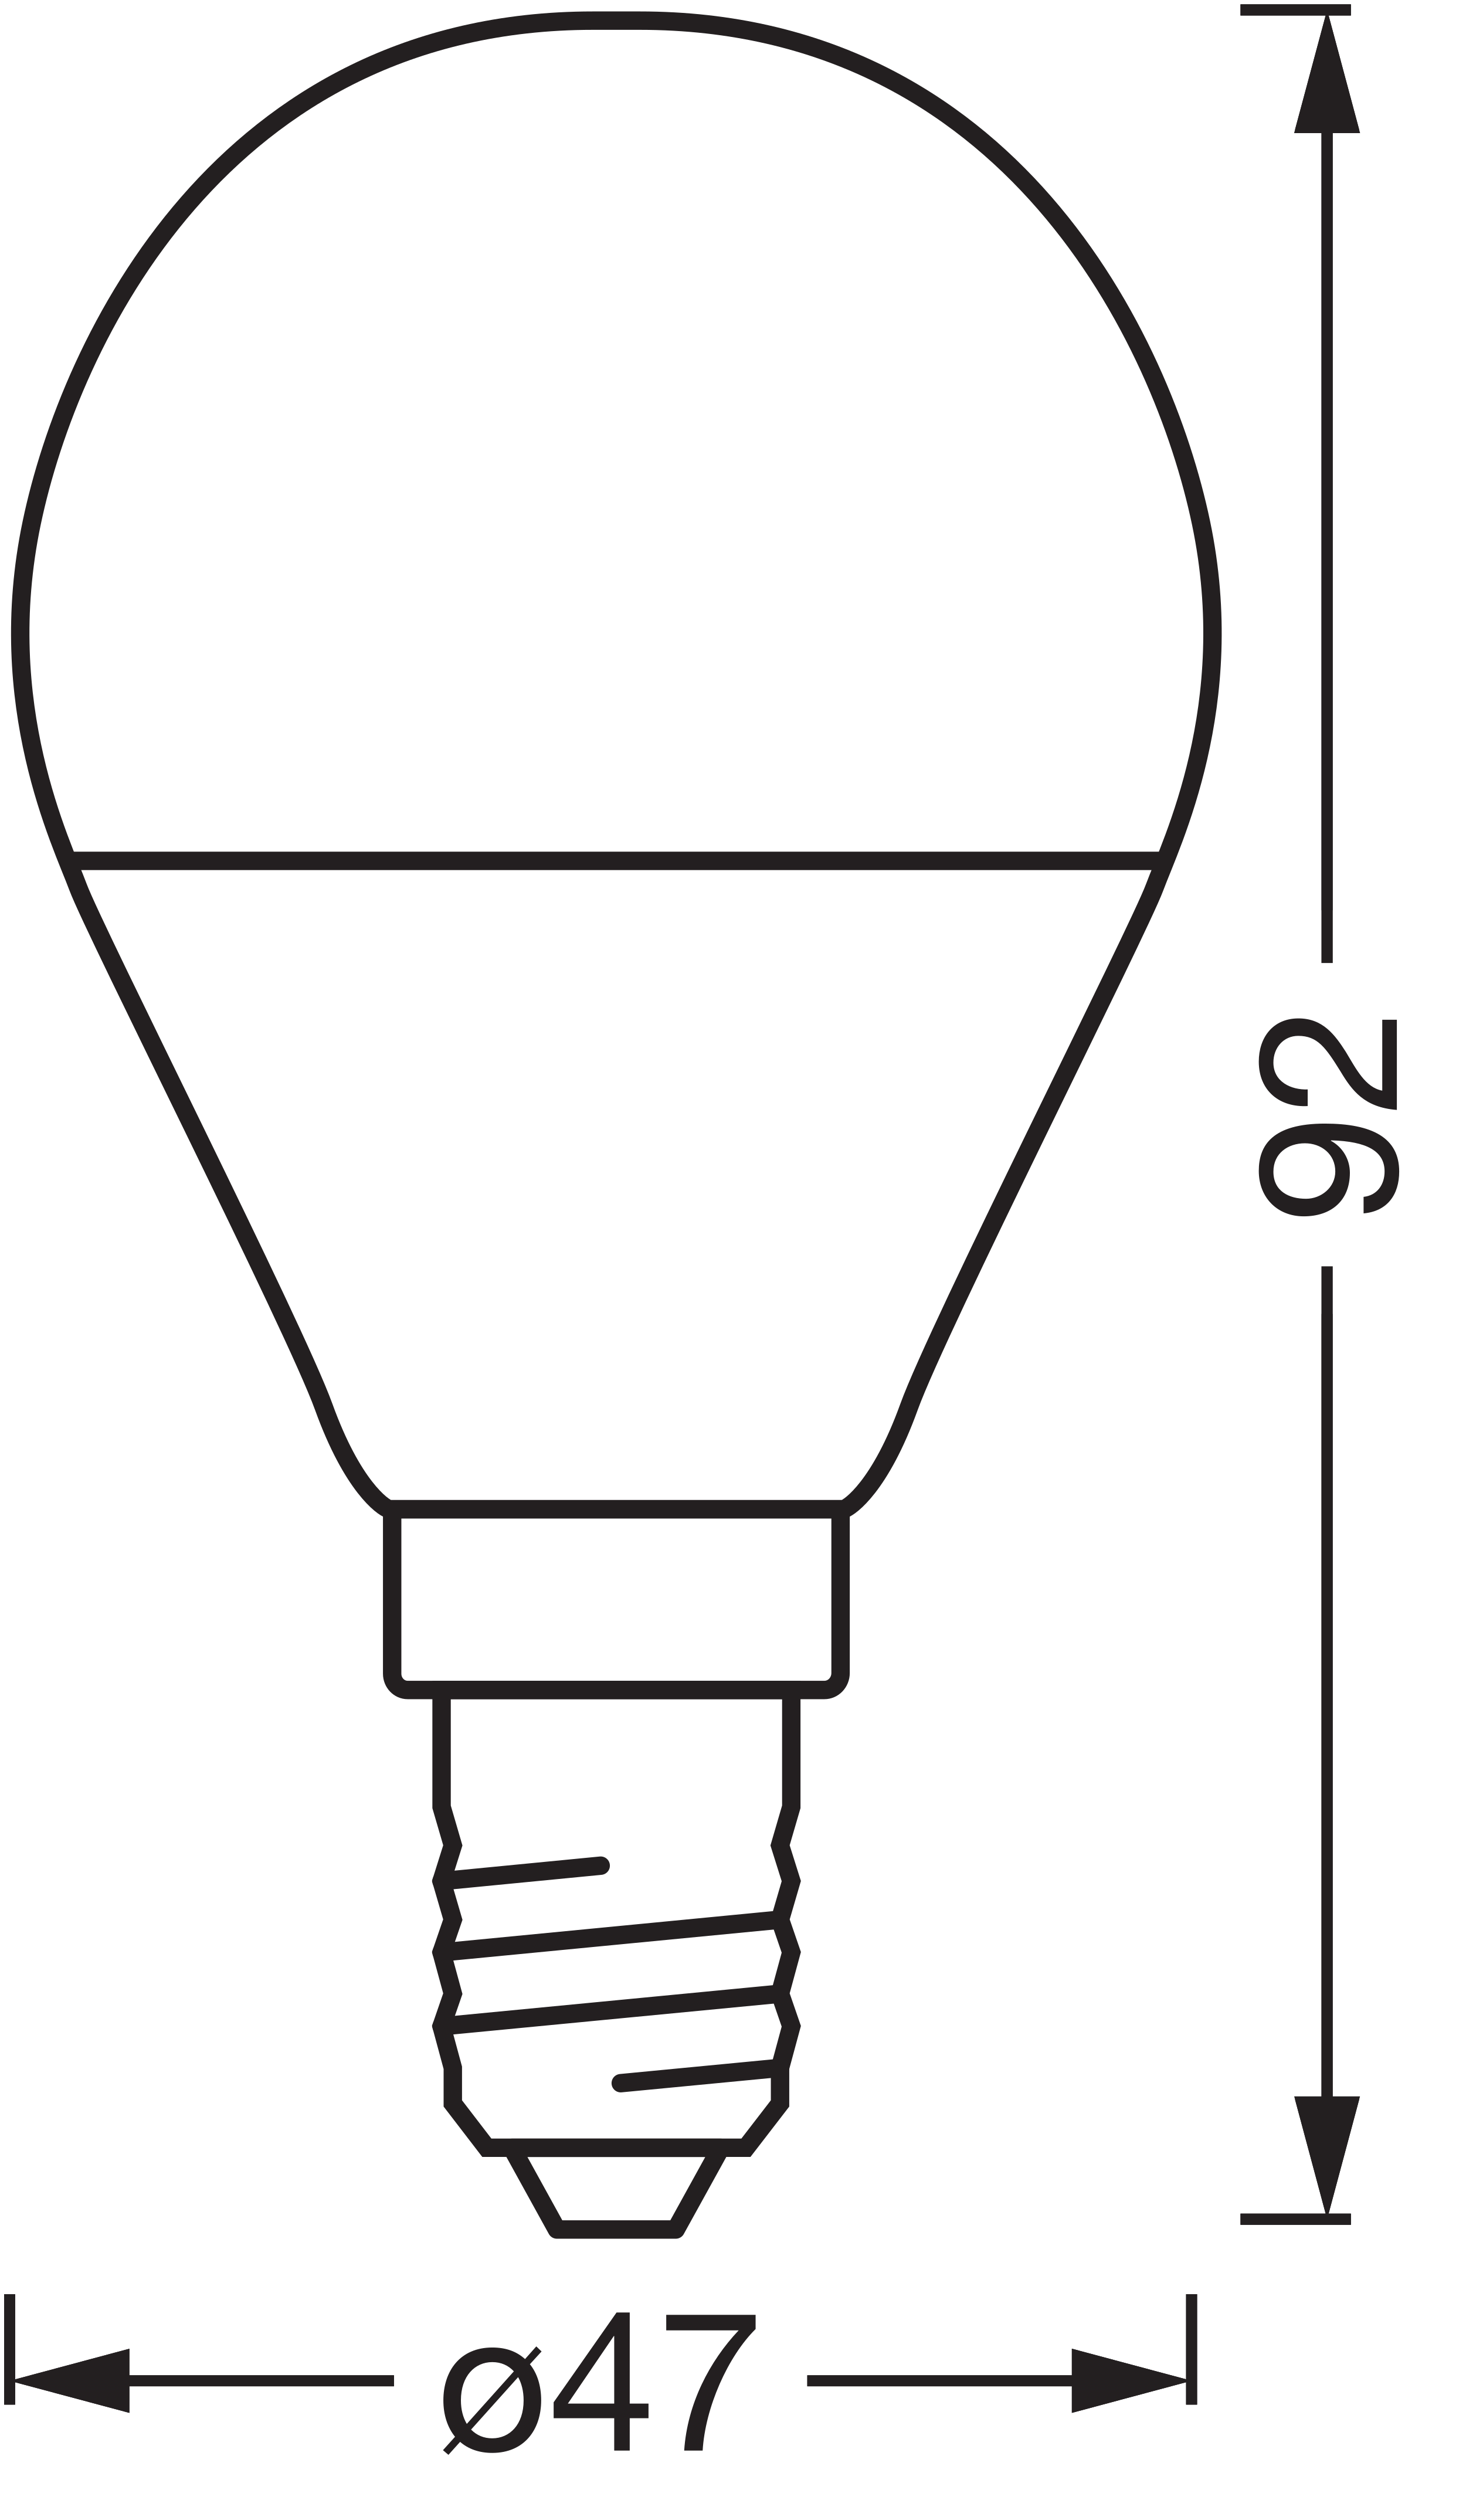 <?xml version="1.0" encoding="UTF-8" standalone="no"?>
<!-- Created with Inkscape (http://www.inkscape.org/) -->

<svg
   version="1.1"
   id="svg1"
   width="225.731"
   height="384.937"
   viewBox="0 0 225.731 384.937"
   xmlns="http://www.w3.org/2000/svg"
   xmlns:svg="http://www.w3.org/2000/svg">
  <defs
     id="defs1">
    <clipPath
       clipPathUnits="userSpaceOnUse"
       id="clipPath2">
      <path
         d="M 0,288.703 H 169.298 V 0 H 0 Z"
         transform="translate(-97.448,-114.435)"
         id="path2" />
    </clipPath>
    <clipPath
       clipPathUnits="userSpaceOnUse"
       id="clipPath4">
      <path
         d="M 0,288.703 H 169.298 V 0 H 0 Z"
         transform="translate(-7.794,-189.294)"
         id="path4" />
    </clipPath>
    <clipPath
       clipPathUnits="userSpaceOnUse"
       id="clipPath6">
      <path
         d="M 0,288.703 H 169.298 V 0 H 0 Z"
         transform="translate(-83.24,-40.679)"
         id="path6" />
    </clipPath>
    <clipPath
       clipPathUnits="userSpaceOnUse"
       id="clipPath8">
      <path
         d="M 0,288.703 H 169.298 V 0 H 0 Z"
         transform="translate(-91.381,-93.552)"
         id="path8" />
    </clipPath>
    <clipPath
       clipPathUnits="userSpaceOnUse"
       id="clipPath10">
      <path
         d="M 0,288.703 H 169.298 V 0 H 0 Z"
         transform="translate(-90.082,-58.475)"
         id="path10" />
    </clipPath>
    <clipPath
       clipPathUnits="userSpaceOnUse"
       id="clipPath12">
      <path
         d="M 0,288.703 H 169.298 V 0 H 0 Z"
         transform="translate(-90.082,-67.028)"
         id="path12" />
    </clipPath>
    <clipPath
       clipPathUnits="userSpaceOnUse"
       id="clipPath14">
      <path
         d="M 0,288.703 H 169.298 V 0 H 0 Z"
         transform="translate(-90.082,-49.914)"
         id="path14" />
    </clipPath>
    <clipPath
       clipPathUnits="userSpaceOnUse"
       id="clipPath16">
      <path
         d="M 0,288.703 H 169.298 V 0 H 0 Z"
         transform="translate(-69.37,-73.265)"
         id="path16" />
    </clipPath>
    <clipPath
       clipPathUnits="userSpaceOnUse"
       id="clipPath18">
      <path
         d="M 0,288.703 H 169.298 V 0 H 0 Z"
         transform="translate(-95.206,-93.552)"
         id="path18" />
    </clipPath>
    <clipPath
       clipPathUnits="userSpaceOnUse"
       id="clipPath20">
      <path
         d="M 0,288.703 H 169.298 V 0 H 0 Z"
         transform="translate(-143.256,-287.557)"
         id="path20" />
    </clipPath>
    <clipPath
       clipPathUnits="userSpaceOnUse"
       id="clipPath22">
      <path
         d="M 0,288.703 H 169.298 V 0 H 0 Z"
         transform="translate(-153.257,-183.585)"
         id="path22" />
    </clipPath>
    <clipPath
       clipPathUnits="userSpaceOnUse"
       id="clipPath24">
      <path
         d="M 0,288.703 H 169.298 V 0 H 0 Z"
         transform="translate(-156.963,-273.728)"
         id="path24" />
    </clipPath>
    <clipPath
       clipPathUnits="userSpaceOnUse"
       id="clipPath26">
      <path
         d="M 0,288.703 H 169.298 V 0 H 0 Z"
         transform="translate(-143.256,-32.439)"
         id="path26" />
    </clipPath>
    <clipPath
       clipPathUnits="userSpaceOnUse"
       id="clipPath28">
      <path
         d="M 0,288.703 H 169.298 V 0 H 0 Z"
         transform="translate(-153.257,-43.74)"
         id="path28" />
    </clipPath>
    <clipPath
       clipPathUnits="userSpaceOnUse"
       id="clipPath30">
      <path
         d="M 0,288.703 H 169.298 V 0 H 0 Z"
         transform="translate(-156.963,-46.267)"
         id="path30" />
    </clipPath>
    <clipPath
       clipPathUnits="userSpaceOnUse"
       id="clipPath32">
      <path
         d="M 0,288.703 H 169.298 V 0 H 0 Z"
         transform="translate(-1.114,-23.781)"
         id="path32" />
    </clipPath>
    <clipPath
       clipPathUnits="userSpaceOnUse"
       id="clipPath34">
      <path
         d="M 0,288.703 H 169.298 V 0 H 0 Z"
         transform="translate(-12.415,-13.781)"
         id="path34" />
    </clipPath>
    <clipPath
       clipPathUnits="userSpaceOnUse"
       id="clipPath36">
      <path
         d="M 0,288.703 H 169.298 V 0 H 0 Z"
         transform="translate(-14.943,-10.075)"
         id="path36" />
    </clipPath>
    <clipPath
       clipPathUnits="userSpaceOnUse"
       id="clipPath38">
      <path
         d="M 0,288.703 H 169.298 V 0 H 0 Z"
         transform="translate(-137.609,-23.781)"
         id="path38" />
    </clipPath>
    <clipPath
       clipPathUnits="userSpaceOnUse"
       id="clipPath40">
      <path
         d="M 0,288.703 H 169.298 V 0 H 0 Z"
         transform="translate(-126.308,-13.781)"
         id="path40" />
    </clipPath>
    <clipPath
       clipPathUnits="userSpaceOnUse"
       id="clipPath42">
      <path
         d="M 0,288.703 H 169.298 V 0 H 0 Z"
         transform="translate(-123.78,-17.487)"
         id="path42" />
    </clipPath>
    <clipPath
       clipPathUnits="userSpaceOnUse"
       id="clipPath45">
      <path
         d="M 0,288.703 H 169.298 V 0 H 0 Z"
         transform="translate(-143.256,-287.557)"
         id="path45" />
    </clipPath>
    <clipPath
       clipPathUnits="userSpaceOnUse"
       id="clipPath47">
      <path
         d="M 0,288.703 H 169.298 V 0 H 0 Z"
         transform="translate(-153.257,-177.498)"
         id="path47" />
    </clipPath>
    <clipPath
       clipPathUnits="userSpaceOnUse"
       id="clipPath49">
      <path
         d="M 0,288.703 H 169.298 V 0 H 0 Z"
         transform="translate(-157.07,-273.329)"
         id="path49" />
    </clipPath>
    <clipPath
       clipPathUnits="userSpaceOnUse"
       id="clipPath51">
      <path
         d="M 0,288.703 H 169.298 V 0 H 0 Z"
         transform="translate(-143.256,-32.439)"
         id="path51" />
    </clipPath>
    <clipPath
       clipPathUnits="userSpaceOnUse"
       id="clipPath53">
      <path
         d="M 0,288.703 H 169.298 V 0 H 0 Z"
         transform="translate(-153.257,-44.033)"
         id="path53" />
    </clipPath>
    <clipPath
       clipPathUnits="userSpaceOnUse"
       id="clipPath55">
      <path
         d="M 0,288.703 H 169.298 V 0 H 0 Z"
         transform="translate(-157.059,-46.626)"
         id="path55" />
    </clipPath>
    <clipPath
       clipPathUnits="userSpaceOnUse"
       id="clipPath57">
      <path
         d="M 0,288.703 H 169.298 V 0 H 0 Z"
         transform="translate(-1.114,-23.781)"
         id="path57" />
    </clipPath>
    <clipPath
       clipPathUnits="userSpaceOnUse"
       id="clipPath59">
      <path
         d="M 0,288.703 H 169.298 V 0 H 0 Z"
         transform="translate(-12.415,-13.781)"
         id="path59" />
    </clipPath>
    <clipPath
       clipPathUnits="userSpaceOnUse"
       id="clipPath61">
      <path
         d="M 0,288.703 H 169.298 V 0 H 0 Z"
         transform="translate(-14.943,-10.075)"
         id="path61" />
    </clipPath>
    <clipPath
       clipPathUnits="userSpaceOnUse"
       id="clipPath63">
      <path
         d="M 0,288.703 H 169.298 V 0 H 0 Z"
         transform="translate(-137.609,-23.781)"
         id="path63" />
    </clipPath>
    <clipPath
       clipPathUnits="userSpaceOnUse"
       id="clipPath65">
      <path
         d="M 0,288.703 H 169.298 V 0 H 0 Z"
         transform="translate(-126.308,-13.781)"
         id="path65" />
    </clipPath>
    <clipPath
       clipPathUnits="userSpaceOnUse"
       id="clipPath67">
      <path
         d="M 0,288.703 H 169.298 V 0 H 0 Z"
         transform="translate(-123.78,-17.487)"
         id="path67" />
    </clipPath>
    <clipPath
       clipPathUnits="userSpaceOnUse"
       id="clipPath69">
      <path
         d="M 0,288.703 H 169.298 V 0 H 0 Z"
         transform="matrix(1,0,0,-1,-50.394,5.723)"
         id="path69" />
    </clipPath>
  </defs>
  <g
     id="layer-MC0"
     style="display:none" />
  <g
     id="layer-MC1">
    <path
       id="path1"
       d="m 0,0 c 0.703,0.211 4.22,2.639 7.536,11.825 3.315,9.185 26.492,54.936 28.367,60.004 1.876,5.068 9.78,20.975 5.359,42.091 -4.421,21.116 -22.105,58.009 -64.84,58.009 h -5.391 c -42.736,0 -60.419,-36.893 -64.84,-58.009 -4.421,-21.116 3.483,-37.023 5.358,-42.091 1.876,-5.068 25.052,-50.819 28.368,-60.004 C -56.767,2.639 -53.251,0.211 -52.547,0 Z"
       style="fill:none;stroke:#231f20;stroke-width:2.126;stroke-linecap:butt;stroke-linejoin:miter;stroke-miterlimit:10;stroke-dasharray:none;stroke-opacity:1"
       transform="matrix(1.333,0,0,-1.333,129.93,232.358)"
       clip-path="url(#clipPath2)" />
    <path
       id="path3"
       d="M 0,0 H 126.769"
       style="fill:none;stroke:#231f20;stroke-width:2.126;stroke-linecap:butt;stroke-linejoin:miter;stroke-miterlimit:10;stroke-dasharray:none;stroke-opacity:1"
       transform="matrix(1.333,0,0,-1.333,10.392,132.546)"
       clip-path="url(#clipPath4)" />
    <path
       id="path5"
       d="M 0,0 -5.204,-9.433 H -18.933 L -24.134,0 Z"
       style="fill:none;stroke:#231f20;stroke-width:2.126;stroke-linecap:round;stroke-linejoin:round;stroke-miterlimit:3.864;stroke-dasharray:none;stroke-opacity:1"
       transform="matrix(1.333,0,0,-1.333,110.987,330.698)"
       clip-path="url(#clipPath6)" />
    <path
       id="path7"
       d="M 0,0 V -13.498 L -1.298,-17.948 0,-22.075 -1.298,-26.525 0,-30.303 -1.298,-35.077 0,-38.84 -1.298,-43.639 v -4.117 l -3.942,-5.117 h -29.93 l -3.928,5.117 v 4.117 l -1.298,4.799 1.298,3.763 -1.298,4.774 1.298,3.778 -1.298,4.45 1.298,4.127 -1.298,4.45 V 0 Z"
       style="fill:none;stroke:#231f20;stroke-width:2.126;stroke-linecap:butt;stroke-linejoin:miter;stroke-miterlimit:3.864;stroke-dasharray:none;stroke-opacity:1"
       transform="matrix(1.333,0,0,-1.333,121.841,260.201)"
       clip-path="url(#clipPath8)" />
    <path
       id="path9"
       d="M 0,0 -39.097,-3.762"
       style="fill:none;stroke:#231f20;stroke-width:2.126;stroke-linecap:round;stroke-linejoin:miter;stroke-miterlimit:3.864;stroke-dasharray:none;stroke-opacity:1"
       transform="matrix(1.333,0,0,-1.333,120.11,306.971)"
       clip-path="url(#clipPath10)" />
    <path
       id="path11"
       d="M 0,0 -39.097,-3.778"
       style="fill:none;stroke:#231f20;stroke-width:2.126;stroke-linecap:round;stroke-linejoin:miter;stroke-miterlimit:3.864;stroke-dasharray:none;stroke-opacity:1"
       transform="matrix(1.333,0,0,-1.333,120.11,295.567)"
       clip-path="url(#clipPath12)" />
    <path
       id="path13"
       d="M 0,0 -18.401,-1.766"
       style="fill:none;stroke:#231f20;stroke-width:2.126;stroke-linecap:round;stroke-linejoin:miter;stroke-miterlimit:3.864;stroke-dasharray:none;stroke-opacity:1"
       transform="matrix(1.333,0,0,-1.333,120.11,318.386)"
       clip-path="url(#clipPath14)" />
    <path
       id="path15"
       d="M 0,0 -18.385,-1.788"
       style="fill:none;stroke:#231f20;stroke-width:2.126;stroke-linecap:round;stroke-linejoin:miter;stroke-miterlimit:3.864;stroke-dasharray:none;stroke-opacity:1"
       transform="matrix(1.333,0,0,-1.333,92.493,287.25)"
       clip-path="url(#clipPath16)" />
    <path
       id="path17"
       d="m 0,0 h -48.142 c -0.987,0 -1.788,0.841 -1.788,1.879 V 20.867 H 1.866 V 1.961 C 1.866,0.878 1.031,0 0,0 Z"
       style="fill:none;stroke:#231f20;stroke-width:2.126;stroke-linecap:butt;stroke-linejoin:round;stroke-miterlimit:3.864;stroke-dasharray:none;stroke-opacity:1"
       transform="matrix(1.333,0,0,-1.333,126.941,260.201)"
       clip-path="url(#clipPath18)" />
    <path
       id="path19"
       d="M 0,0 H 12.756"
       style="fill:none;stroke:#231f20;stroke-width:1.276;stroke-linecap:butt;stroke-linejoin:round;stroke-miterlimit:3.864;stroke-dasharray:none;stroke-opacity:1"
       transform="matrix(1.333,0,0,-1.333,191.008,1.528)"
       clip-path="url(#clipPath20)" />
    <path
       id="path21"
       d="M 0,0 V 92.671"
       style="fill:none;stroke:#231f20;stroke-width:1.276;stroke-linecap:butt;stroke-linejoin:round;stroke-miterlimit:4;stroke-dasharray:none;stroke-opacity:1"
       transform="matrix(1.333,0,0,-1.333,204.342,140.157)"
       clip-path="url(#clipPath22)" />
    <path
       id="path23"
       d="M 0,0 -3.703,13.829 -7.412,0 Z"
       style="fill:#231f20;fill-opacity:1;fill-rule:nonzero;stroke:none"
       transform="matrix(1.333,0,0,-1.333,209.284,19.967)"
       clip-path="url(#clipPath24)" />
    <path
       id="path25"
       d="M 0,0 H 12.756"
       style="fill:none;stroke:#231f20;stroke-width:1.276;stroke-linecap:butt;stroke-linejoin:round;stroke-miterlimit:3.864;stroke-dasharray:none;stroke-opacity:1"
       transform="matrix(1.333,0,0,-1.333,191.008,341.686)"
       clip-path="url(#clipPath26)" />
    <path
       id="path27"
       d="M 0,0 V 93.259"
       style="fill:none;stroke:#231f20;stroke-width:1.276;stroke-linecap:butt;stroke-linejoin:round;stroke-miterlimit:4;stroke-dasharray:none;stroke-opacity:1"
       transform="matrix(1.333,0,0,-1.333,204.342,326.618)"
       clip-path="url(#clipPath28)" />
    <path
       id="path29"
       d="M 0,0 -3.703,-13.829 -7.412,0 Z"
       style="fill:#231f20;fill-opacity:1;fill-rule:nonzero;stroke:none"
       transform="matrix(1.333,0,0,-1.333,209.284,323.248)"
       clip-path="url(#clipPath30)" />
    <path
       id="path31"
       d="M 0,0 V -12.756"
       style="fill:none;stroke:#231f20;stroke-width:1.276;stroke-linecap:butt;stroke-linejoin:round;stroke-miterlimit:3.864;stroke-dasharray:none;stroke-opacity:1"
       transform="matrix(1.333,0,0,-1.333,1.486,353.229)"
       clip-path="url(#clipPath32)" />
    <path
       id="path33"
       d="M 0,0 H 33.09"
       style="fill:none;stroke:#231f20;stroke-width:1.276;stroke-linecap:butt;stroke-linejoin:round;stroke-miterlimit:4;stroke-dasharray:none;stroke-opacity:1"
       transform="matrix(1.333,0,0,-1.333,16.554,366.563)"
       clip-path="url(#clipPath34)" />
    <path
       id="path35"
       d="M 0,0 -13.829,3.703 0,7.412 Z"
       style="fill:#231f20;fill-opacity:1;fill-rule:nonzero;stroke:none"
       transform="matrix(1.333,0,0,-1.333,19.924,371.504)"
       clip-path="url(#clipPath36)" />
    <path
       id="path37"
       d="M 0,0 V -12.756"
       style="fill:none;stroke:#231f20;stroke-width:1.276;stroke-linecap:butt;stroke-linejoin:round;stroke-miterlimit:3.864;stroke-dasharray:none;stroke-opacity:1"
       transform="matrix(1.333,0,0,-1.333,183.478,353.229)"
       clip-path="url(#clipPath38)" />
    <path
       id="path39"
       d="M 0,0 H -33.09"
       style="fill:none;stroke:#231f20;stroke-width:1.276;stroke-linecap:butt;stroke-linejoin:round;stroke-miterlimit:4;stroke-dasharray:none;stroke-opacity:1"
       transform="matrix(1.333,0,0,-1.333,168.41,366.563)"
       clip-path="url(#clipPath40)" />
    <path
       id="path41"
       d="M 0,0 13.829,-3.703 0,-7.412 Z"
       style="fill:#231f20;fill-opacity:1;fill-rule:nonzero;stroke:none"
       transform="matrix(1.333,0,0,-1.333,165.04,361.622)"
       clip-path="url(#clipPath42)" />
    <path
       id="path43"
       d="m 1.1,-3.843 c 0.246,2.742 2.156,4.113 4.84,4.113 3.867,0 5.531,-3.082 5.531,-8.59 0,-6.035 -2.496,-7.629 -5.461,-7.629 -3.082,0 -5.25,2.133 -5.25,5.191 0,3.152 1.781,5.332 5.039,5.332 1.559,0 2.977,-0.855 3.691,-2.203 l 0.047,0.047 c -0.117,4.137 -1.254,6.164 -3.598,6.164 -1.535,0 -2.766,-0.879 -2.93,-2.426 z m 8.098,-6.773 c 0,1.887 -1.254,3.504 -3.258,3.504 -1.852,0 -3.152,-1.641 -3.152,-3.375 0,-1.957 0.855,-3.773 3.129,-3.773 2.133,0 3.281,1.688 3.281,3.645 z m 6.22,0.316 c -0.07,-1.922 0.879,-3.961 3.105,-3.961 1.688,0 3.082,1.148 3.082,2.871 0,2.238 -1.371,3.176 -4.078,4.863 -2.25,1.348 -4.184,2.766 -4.477,6.527 H 23.469 V -1.687 h -8.191 c 0.363,-1.957 2.496,-3.012 4.477,-4.207 1.98,-1.266 3.867,-2.66 3.867,-5.473 0,-2.965 -2.227,-4.582 -4.992,-4.582 -3.375,0 -5.309,2.402 -5.133,5.648 z m 0,0"
       style="fill:#231f20;fill-opacity:1;fill-rule:nonzero;stroke:none"
       aria-label="92"
       transform="matrix(0,-1.333,1.333,0,215.085,188.288)" />
    <path
       id="path44"
       d="M 0,0 H 12.756"
       style="fill:none;stroke:#231f20;stroke-width:1.312;stroke-linecap:butt;stroke-linejoin:round;stroke-miterlimit:3.864;stroke-dasharray:none;stroke-opacity:1"
       transform="matrix(1.333,0,0,-1.333,191.008,1.528)"
       clip-path="url(#clipPath45)" />
    <path
       id="path46"
       d="M 0,0 V 98.432"
       style="fill:none;stroke:#231f20;stroke-width:1.312;stroke-linecap:butt;stroke-linejoin:round;stroke-miterlimit:4;stroke-dasharray:none;stroke-opacity:1"
       transform="matrix(1.333,0,0,-1.333,204.342,148.274)"
       clip-path="url(#clipPath47)" />
    <path
       id="path48"
       d="M 0,0 -3.81,14.228 -7.626,0 Z"
       style="fill:#231f20;fill-opacity:1;fill-rule:nonzero;stroke:none"
       transform="matrix(1.333,0,0,-1.333,209.426,20.499)"
       clip-path="url(#clipPath49)" />
    <path
       id="path50"
       d="M 0,0 H 12.756"
       style="fill:none;stroke:#231f20;stroke-width:1.309;stroke-linecap:butt;stroke-linejoin:round;stroke-miterlimit:3.864;stroke-dasharray:none;stroke-opacity:1"
       transform="matrix(1.333,0,0,-1.333,191.008,341.686)"
       clip-path="url(#clipPath51)" />
    <path
       id="path52"
       d="M 0,0 V 98.465"
       style="fill:none;stroke:#231f20;stroke-width:1.309;stroke-linecap:butt;stroke-linejoin:round;stroke-miterlimit:4;stroke-dasharray:none;stroke-opacity:1"
       transform="matrix(1.333,0,0,-1.333,204.342,326.227)"
       clip-path="url(#clipPath53)" />
    <path
       id="path54"
       d="M 0,0 -3.8,-14.188 -7.604,0 Z"
       style="fill:#231f20;fill-opacity:1;fill-rule:nonzero;stroke:none"
       transform="matrix(1.333,0,0,-1.333,209.412,322.769)"
       clip-path="url(#clipPath55)" />
    <path
       id="path56"
       d="M 0,0 V -12.756"
       style="fill:none;stroke:#231f20;stroke-width:1.276;stroke-linecap:butt;stroke-linejoin:round;stroke-miterlimit:3.864;stroke-dasharray:none;stroke-opacity:1"
       transform="matrix(1.333,0,0,-1.333,1.486,353.229)"
       clip-path="url(#clipPath57)" />
    <path
       id="path58"
       d="M 0,0 H 33.09"
       style="fill:none;stroke:#231f20;stroke-width:1.276;stroke-linecap:butt;stroke-linejoin:round;stroke-miterlimit:4;stroke-dasharray:none;stroke-opacity:1"
       transform="matrix(1.333,0,0,-1.333,16.554,366.563)"
       clip-path="url(#clipPath59)" />
    <path
       id="path60"
       d="M 0,0 -13.829,3.703 0,7.412 Z"
       style="fill:#231f20;fill-opacity:1;fill-rule:nonzero;stroke:none"
       transform="matrix(1.333,0,0,-1.333,19.924,371.504)"
       clip-path="url(#clipPath61)" />
    <path
       id="path62"
       d="M 0,0 V -12.756"
       style="fill:none;stroke:#231f20;stroke-width:1.276;stroke-linecap:butt;stroke-linejoin:round;stroke-miterlimit:3.864;stroke-dasharray:none;stroke-opacity:1"
       transform="matrix(1.333,0,0,-1.333,183.478,353.229)"
       clip-path="url(#clipPath63)" />
    <path
       id="path64"
       d="M 0,0 H -33.09"
       style="fill:none;stroke:#231f20;stroke-width:1.276;stroke-linecap:butt;stroke-linejoin:round;stroke-miterlimit:4;stroke-dasharray:none;stroke-opacity:1"
       transform="matrix(1.333,0,0,-1.333,168.41,366.563)"
       clip-path="url(#clipPath65)" />
    <path
       id="path66"
       d="M 0,0 13.829,-3.703 0,-7.412 Z"
       style="fill:#231f20;fill-opacity:1;fill-rule:nonzero;stroke:none"
       transform="matrix(1.333,0,0,-1.333,165.04,361.622)"
       clip-path="url(#clipPath67)" />
    <path
       id="path68"
       d="m 12.152,-11.448 -0.609,-0.586 -1.301,1.465 c -0.973,-0.879 -2.191,-1.336 -3.785,-1.336 -3.691,0 -5.648,2.684 -5.648,6.105 0,1.641 0.457,3.105 1.348,4.207 L 0.762,-0.046 1.394,0.493 2.742,-1.007 c 0.926,0.809 2.168,1.277 3.715,1.277 3.691,0 5.648,-2.672 5.648,-6.07 0,-1.652 -0.434,-3.105 -1.301,-4.172 z m -2.707,2.965 c 0.387,0.703 0.633,1.582 0.633,2.684 0,2.812 -1.617,4.383 -3.621,4.383 -0.973,0 -1.781,-0.34 -2.449,-1.008 z m -5.93,5.402 c -0.434,-0.738 -0.68,-1.641 -0.68,-2.719 0,-2.812 1.617,-4.418 3.621,-4.418 1.008,0 1.84,0.363 2.496,1.066 z m 11.672,-2.344 5.309,-7.805 h 0.047 v 7.805 z M 22.336,-15.948 H 20.812 L 13.547,-5.577 v 1.84 h 6.996 v 3.738 h 1.793 V -3.737 h 2.168 v -1.688 h -2.168 z m 14.54,0.27 H 26.552 v 1.793 H 34.919 c -3.352,3.539 -5.941,8.484 -6.293,13.887 h 2.133 C 31.052,-4.968 33.665,-10.862 36.876,-14.038 Z m 0,0"
       style="fill:#231f20;fill-opacity:1;fill-rule:nonzero;stroke:none"
       aria-label="ø47"
       transform="matrix(1.333,0,0,1.333,67.191,377.307)"
       clip-path="url(#clipPath69)" />
  </g>
</svg>
